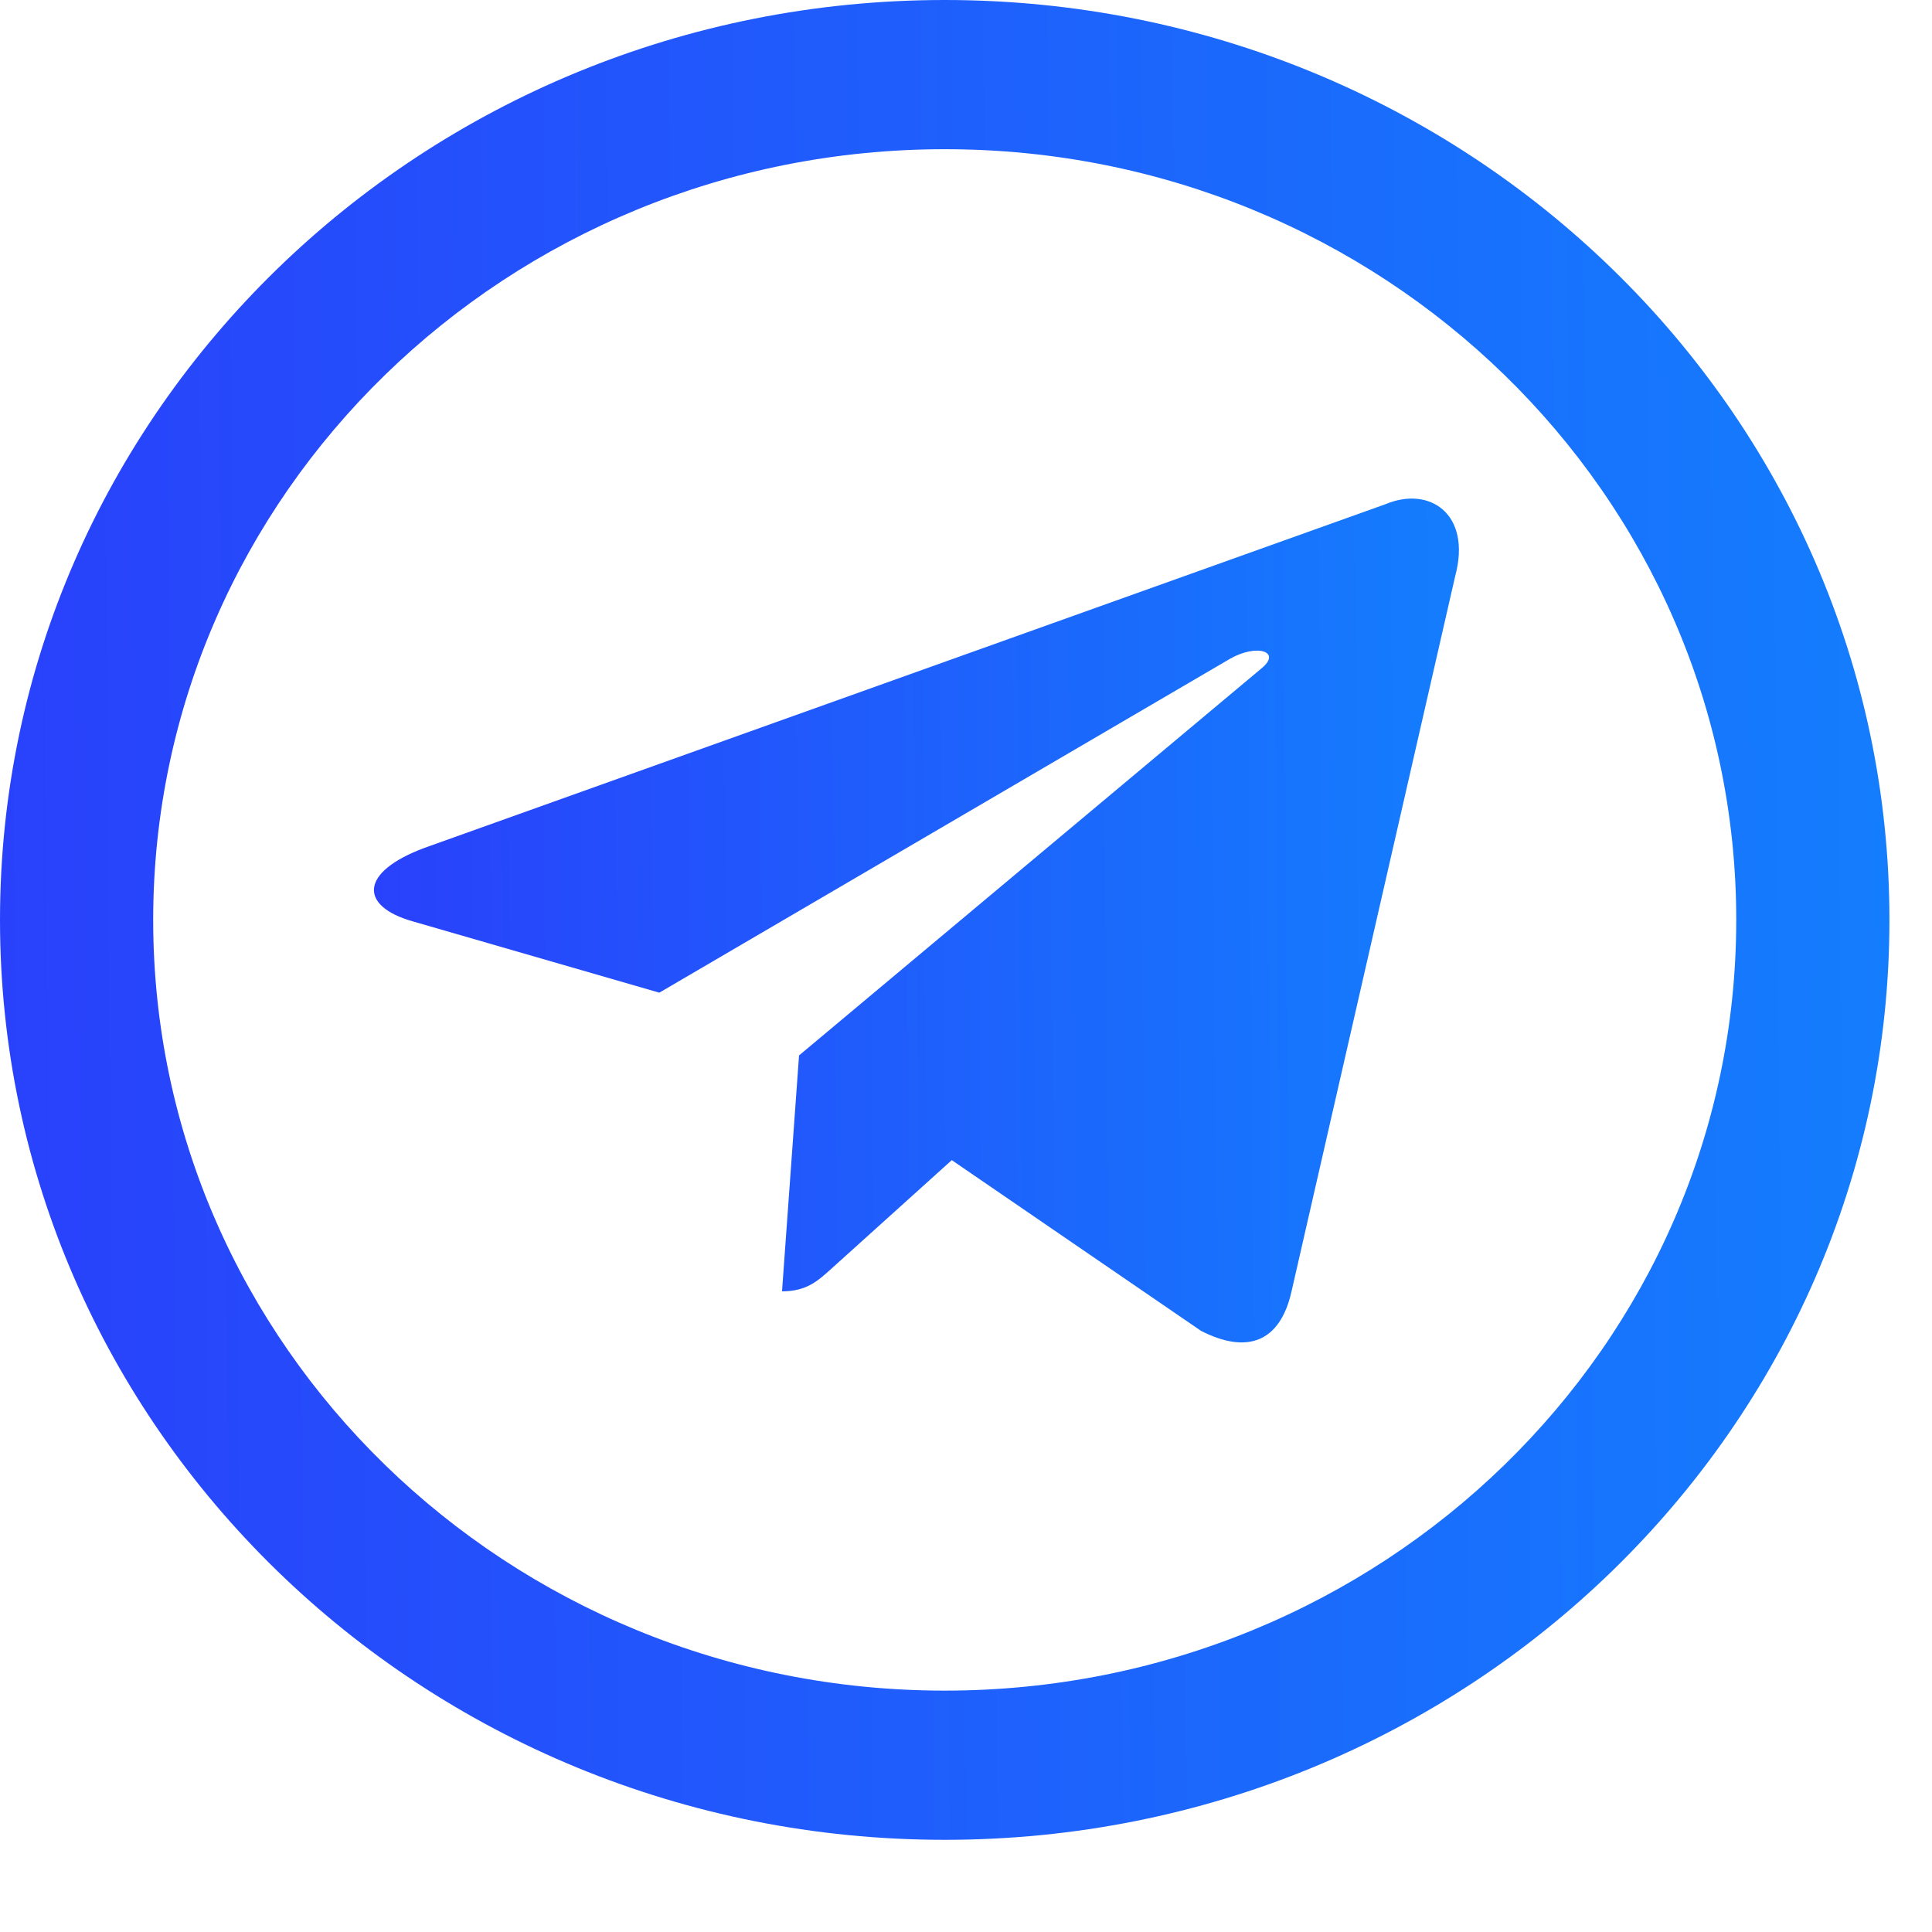 <?xml version="1.0" encoding="UTF-8"?> <svg xmlns="http://www.w3.org/2000/svg" width="31" height="31" viewBox="0 0 31 31" fill="none"> <path d="M22.234 8.089L6.813 13.604C5.76 13.996 5.767 14.54 6.62 14.783L10.579 15.928L19.739 10.569C20.172 10.324 20.568 10.456 20.243 10.723L12.821 16.935H12.819L12.821 16.936L12.548 20.72C12.948 20.72 13.125 20.55 13.349 20.349L15.272 18.615L19.272 21.355C20.01 21.732 20.54 21.538 20.723 20.722L23.349 9.246C23.618 8.246 22.938 7.794 22.234 8.089Z" fill="url(#paint0_linear_111_43)"></path> <path fill-rule="evenodd" clip-rule="evenodd" d="M15.159 27.127C22.173 27.127 27.859 21.591 27.859 14.761C27.859 7.93 22.173 2.394 15.159 2.394C8.144 2.394 2.458 7.93 2.458 14.761C2.458 21.591 8.144 27.127 15.159 27.127ZM15.159 29.521C23.531 29.521 30.317 22.913 30.317 14.761C30.317 6.609 23.531 0 15.159 0C6.787 0 0 6.609 0 14.761C0 22.913 6.787 29.521 15.159 29.521Z" fill="url(#paint1_linear_111_43)"></path> <defs> <linearGradient id="paint0_linear_111_43" x1="6" y1="16.249" x2="23.41" y2="16.081" gradientUnits="userSpaceOnUse"> <stop stop-color="#2941FB"></stop> <stop offset="1" stop-color="#147DFD"></stop> </linearGradient> <linearGradient id="paint1_linear_111_43" x1="3.15614e-09" y1="17.985" x2="30.32" y2="17.752" gradientUnits="userSpaceOnUse"> <stop stop-color="#2941FB"></stop> <stop offset="1" stop-color="#147DFD"></stop> </linearGradient> </defs> </svg> 